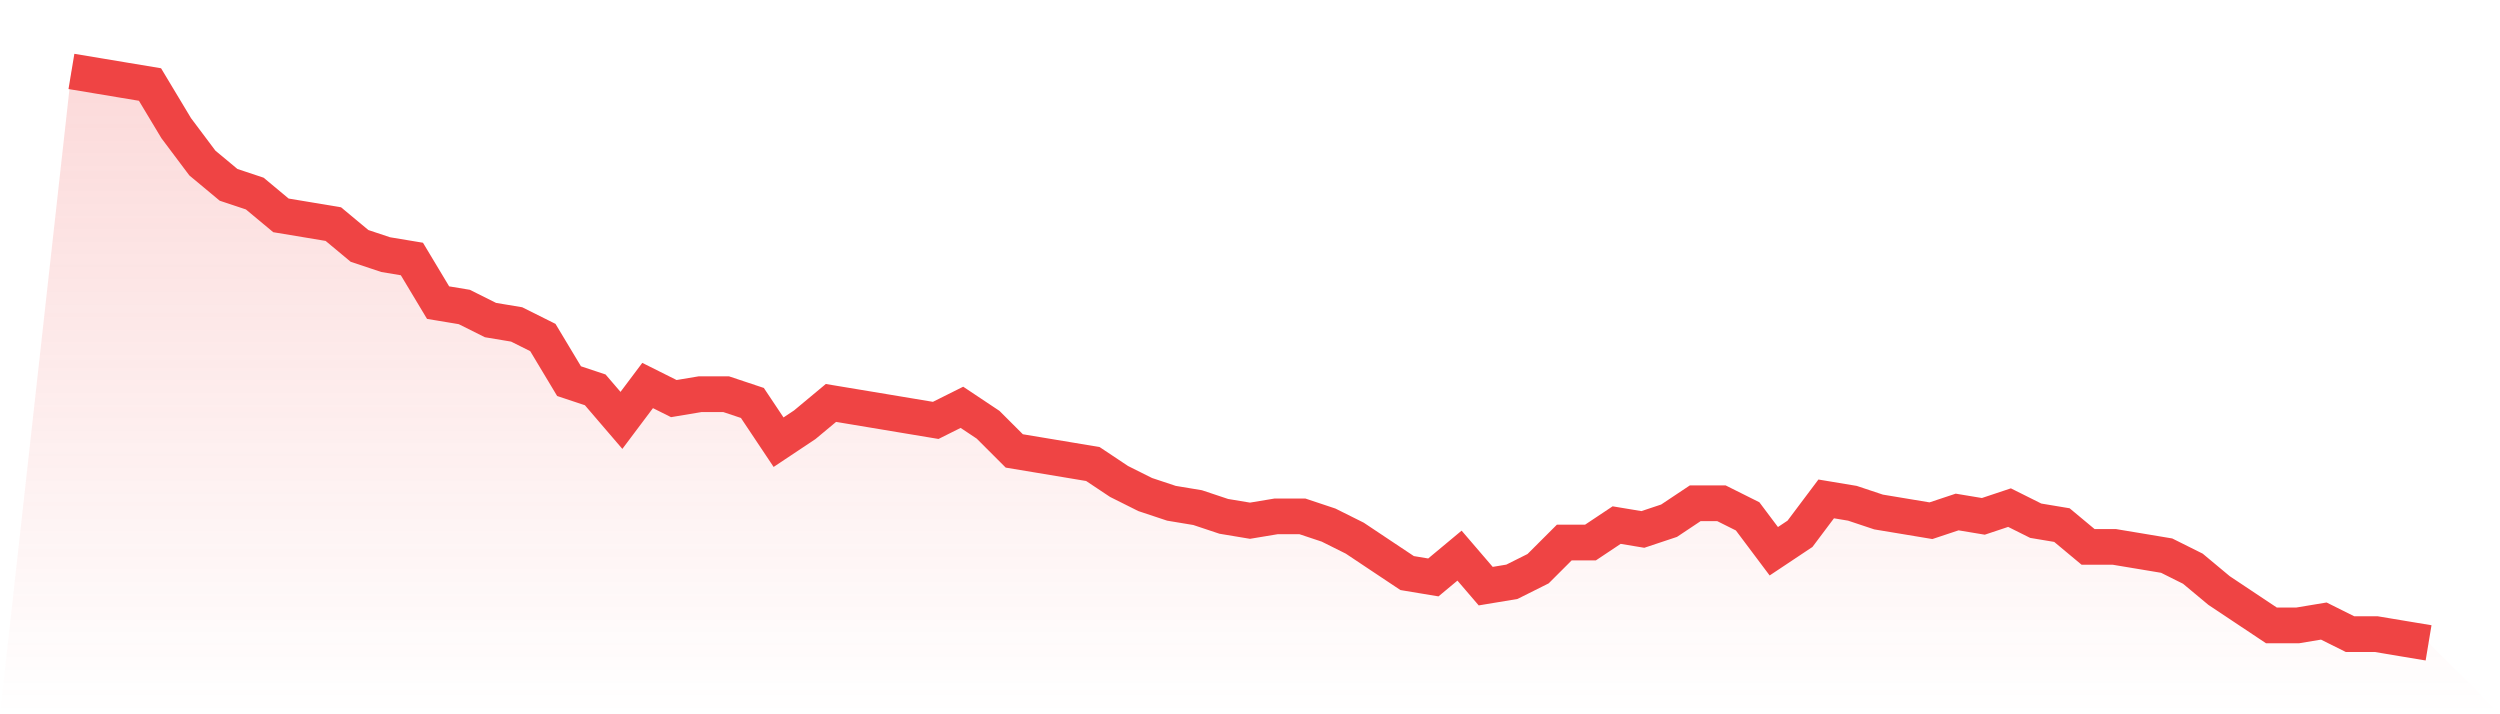 <svg viewBox="0 0 140 40" xmlns="http://www.w3.org/2000/svg">
<defs>
<linearGradient id="gradient" x1="0" x2="0" y1="0" y2="1">
<stop offset="0%" stop-color="#ef4444" stop-opacity="0.2"/>
<stop offset="100%" stop-color="#ef4444" stop-opacity="0"/>
</linearGradient>
</defs>
<path d="M4,4 L4,4 L5.467,4.244 L6.933,4.489 L8.4,4.733 L9.867,7.176 L11.333,9.13 L12.8,10.351 L14.267,10.84 L15.733,12.061 L17.2,12.305 L18.667,12.55 L20.133,13.771 L21.6,14.26 L23.067,14.504 L24.533,16.947 L26,17.191 L27.467,17.924 L28.933,18.168 L30.4,18.901 L31.867,21.344 L33.333,21.832 L34.8,23.542 L36.267,21.588 L37.733,22.321 L39.2,22.076 L40.667,22.076 L42.133,22.565 L43.6,24.763 L45.067,23.786 L46.533,22.565 L48,22.809 L49.467,23.053 L50.933,23.298 L52.4,23.542 L53.867,22.809 L55.333,23.786 L56.8,25.252 L58.267,25.496 L59.733,25.74 L61.2,25.985 L62.667,26.962 L64.133,27.695 L65.6,28.183 L67.067,28.427 L68.533,28.916 L70,29.16 L71.467,28.916 L72.933,28.916 L74.4,29.405 L75.867,30.137 L77.333,31.115 L78.8,32.092 L80.267,32.336 L81.733,31.115 L83.2,32.824 L84.667,32.58 L86.133,31.847 L87.6,30.382 L89.067,30.382 L90.533,29.405 L92,29.649 L93.467,29.16 L94.933,28.183 L96.4,28.183 L97.867,28.916 L99.333,30.87 L100.8,29.893 L102.267,27.939 L103.733,28.183 L105.2,28.672 L106.667,28.916 L108.133,29.16 L109.6,28.672 L111.067,28.916 L112.533,28.427 L114,29.16 L115.467,29.405 L116.933,30.626 L118.4,30.626 L119.867,30.87 L121.333,31.115 L122.8,31.847 L124.267,33.069 L125.733,34.046 L127.2,35.023 L128.667,35.023 L130.133,34.779 L131.6,35.511 L133.067,35.511 L134.533,35.756 L136,36 L140,40 L0,40 z" fill="url(#gradient)"/>
<path d="M4,4 L4,4 L5.467,4.244 L6.933,4.489 L8.4,4.733 L9.867,7.176 L11.333,9.13 L12.8,10.351 L14.267,10.84 L15.733,12.061 L17.2,12.305 L18.667,12.55 L20.133,13.771 L21.6,14.26 L23.067,14.504 L24.533,16.947 L26,17.191 L27.467,17.924 L28.933,18.168 L30.4,18.901 L31.867,21.344 L33.333,21.832 L34.8,23.542 L36.267,21.588 L37.733,22.321 L39.2,22.076 L40.667,22.076 L42.133,22.565 L43.6,24.763 L45.067,23.786 L46.533,22.565 L48,22.809 L49.467,23.053 L50.933,23.298 L52.4,23.542 L53.867,22.809 L55.333,23.786 L56.8,25.252 L58.267,25.496 L59.733,25.74 L61.2,25.985 L62.667,26.962 L64.133,27.695 L65.6,28.183 L67.067,28.427 L68.533,28.916 L70,29.16 L71.467,28.916 L72.933,28.916 L74.4,29.405 L75.867,30.137 L77.333,31.115 L78.8,32.092 L80.267,32.336 L81.733,31.115 L83.2,32.824 L84.667,32.58 L86.133,31.847 L87.6,30.382 L89.067,30.382 L90.533,29.405 L92,29.649 L93.467,29.16 L94.933,28.183 L96.4,28.183 L97.867,28.916 L99.333,30.87 L100.8,29.893 L102.267,27.939 L103.733,28.183 L105.2,28.672 L106.667,28.916 L108.133,29.16 L109.6,28.672 L111.067,28.916 L112.533,28.427 L114,29.16 L115.467,29.405 L116.933,30.626 L118.4,30.626 L119.867,30.87 L121.333,31.115 L122.8,31.847 L124.267,33.069 L125.733,34.046 L127.2,35.023 L128.667,35.023 L130.133,34.779 L131.6,35.511 L133.067,35.511 L134.533,35.756 L136,36" fill="none" stroke="#ef4444" stroke-width="2"/>
</svg>